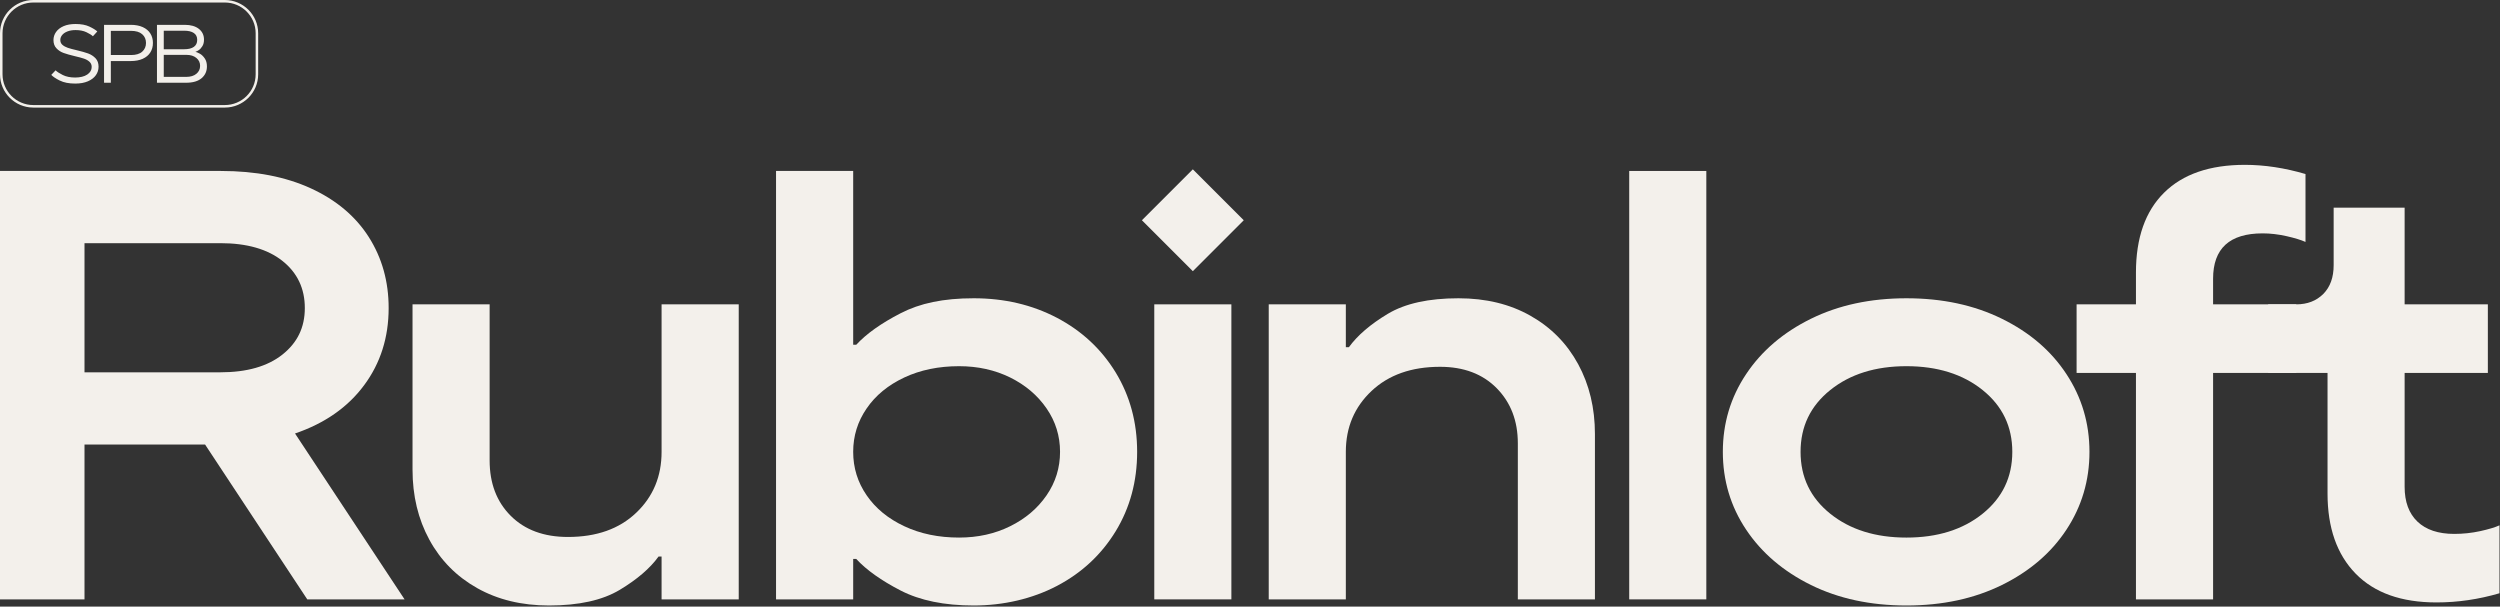 <svg width="1459" height="354" viewBox="0 0 1459 354" fill="none" xmlns="http://www.w3.org/2000/svg">
<rect x="0" y="0" width="1459" height="354" fill="#333333" stroke="none"/>
<path d="M34.862 47.009C32.533 45.833 30.897 44.73 29.924 43.701L32.445 41.041C33.314 41.908 34.73 42.834 36.675 43.79C38.621 44.76 41.024 45.245 43.869 45.245C46.714 45.245 49.191 44.672 50.915 43.51C52.64 42.349 53.51 40.879 53.51 39.071C53.51 37.851 53.082 36.837 52.227 36.058C51.372 35.264 50.296 34.661 49.014 34.22C47.731 33.779 45.962 33.309 43.736 32.794C41.024 32.148 38.842 31.53 37.176 30.928C35.511 30.34 34.096 29.428 32.946 28.194C31.781 26.974 31.206 25.357 31.206 23.372C31.206 21.667 31.707 20.094 32.71 18.668C33.712 17.243 35.186 16.096 37.117 15.258C39.049 14.42 41.378 14.009 44.09 14.009C47.348 14.009 50.031 14.508 52.154 15.508C54.276 16.508 55.809 17.448 56.782 18.36L54.217 21.167C53.48 20.432 52.213 19.639 50.444 18.801C48.675 17.963 46.552 17.551 44.105 17.551C42.292 17.551 40.714 17.816 39.358 18.345C38.002 18.874 36.97 19.58 36.263 20.462C35.555 21.344 35.201 22.299 35.201 23.328C35.201 24.519 35.614 25.474 36.454 26.195C37.294 26.915 38.341 27.488 39.594 27.914C40.847 28.341 42.587 28.796 44.783 29.311C47.525 29.957 49.736 30.59 51.416 31.192C53.097 31.81 54.527 32.736 55.721 33.97C56.915 35.205 57.519 36.852 57.519 38.924C57.519 40.761 56.989 42.408 55.942 43.892C54.895 45.377 53.348 46.553 51.299 47.45C49.25 48.332 46.788 48.773 43.913 48.773C40.228 48.773 37.236 48.185 34.906 47.009H34.862Z" fill="#F3F0EB"/>
<path d="M60.721 48.288V14.494H76.302C79.015 14.494 81.344 14.935 83.304 15.817C85.25 16.699 86.739 17.933 87.741 19.536C88.744 21.138 89.245 22.975 89.245 25.063C89.245 27.15 88.744 29.002 87.741 30.59C86.739 32.177 85.265 33.427 83.304 34.309C81.358 35.191 79.015 35.632 76.302 35.632H64.686V48.273H60.721V48.288ZM76.45 32.118C79.324 32.118 81.506 31.472 82.98 30.163C84.454 28.855 85.206 27.165 85.206 25.063C85.206 22.961 84.469 21.27 82.98 19.962C81.491 18.654 79.324 18.007 76.45 18.007H64.686V32.104H76.45V32.118Z" fill="#F3F0EB"/>
<path d="M91.606 48.288V14.494H107.777C111.329 14.494 114.086 15.288 116.076 16.86C118.066 18.433 119.054 20.535 119.054 23.137C119.054 24.651 118.744 25.915 118.11 26.944C117.476 27.973 116.769 28.752 115.987 29.267C115.206 29.781 114.543 30.105 114.027 30.237C114.764 30.399 115.648 30.781 116.695 31.369C117.742 31.957 118.67 32.883 119.511 34.118C120.351 35.352 120.764 36.91 120.764 38.777C120.764 41.585 119.732 43.863 117.668 45.627C115.604 47.391 112.582 48.288 108.617 48.288H91.62H91.606ZM107.482 28.738C109.929 28.738 111.816 28.282 113.128 27.356C114.44 26.43 115.088 25.077 115.088 23.269C115.088 21.461 114.44 20.168 113.128 19.271C111.816 18.375 109.944 17.919 107.482 17.919H95.571V28.738H107.482ZM108.794 44.863C111.211 44.863 113.157 44.26 114.602 43.069C116.046 41.879 116.783 40.335 116.783 38.439C116.783 36.543 116.061 35.029 114.602 33.824C113.142 32.618 111.211 32.016 108.794 32.016H95.571V44.863H108.794Z" fill="#F3F0EB"/>
<path d="M131.212 62.781H19.458C8.727 62.781 0 54.079 0 43.378V19.403C0 8.702 8.727 0 19.458 0H131.212C141.943 0 150.67 8.702 150.67 19.403V43.378C150.67 54.079 141.943 62.781 131.212 62.781ZM19.458 1.47C9.538 1.47 1.474 9.51 1.474 19.403V43.378C1.474 53.27 9.538 61.311 19.458 61.311H131.212C141.132 61.311 149.196 53.27 149.196 43.378V19.403C149.196 9.51 141.132 1.47 131.212 1.47H19.458Z" fill="#F3F0EB"/>
<path d="M172.175 252.984C189.546 247.047 203.015 237.647 212.525 224.783C222.063 211.92 226.818 196.912 226.818 179.761C226.818 164.286 222.942 150.488 215.219 138.339C207.467 126.19 196.226 116.734 181.465 109.945C166.678 103.156 149.196 99.775 128.939 99.775H0V349.792H49.311V259.416H119.676L179.321 349.792H236.108L172.175 252.984ZM164.836 206.917C156.15 213.816 144.056 217.28 128.581 217.28H49.311V141.912H128.581C144.056 141.912 156.15 145.375 164.836 152.274C173.522 159.173 177.892 168.354 177.892 179.761C177.892 191.167 173.522 200.018 164.836 206.917Z" fill="#F3F0EB"/>
<path d="M386.1 177.617V263.705C386.1 277.998 381.18 289.844 371.285 299.245C361.417 308.673 348.141 313.373 331.457 313.373C317.412 313.373 306.28 309.25 298.061 301.031C289.843 292.813 285.747 282.038 285.747 268.707V177.617H240.752V274.067C240.752 289.322 244.023 302.955 250.565 314.967C257.106 327.006 266.397 336.406 278.436 343.196C290.447 349.957 304.438 353.366 320.38 353.366C337.779 353.366 351.522 350.315 361.637 344.268C371.752 338.193 379.338 331.706 384.341 324.78H386.1V349.792H431.123V177.617H386.1Z" fill="#F3F0EB"/>
<path d="M651.156 217.444C642.8 203.756 631.366 193.119 616.853 185.478C602.313 177.864 586.151 174.071 568.284 174.071C550.418 174.071 536.895 176.984 525.598 182.812C514.274 188.639 505.643 194.768 499.706 201.2H497.919V99.775H452.896V349.792H497.919V326.208H499.706C505.643 332.64 514.274 338.77 525.598 344.624C536.895 350.451 551.133 353.365 568.284 353.365C585.436 353.365 602.313 349.544 616.853 341.93C631.366 334.317 642.8 323.652 651.156 309.964C659.484 296.275 663.635 280.856 663.635 263.704C663.635 246.553 659.484 231.16 651.156 217.444ZM610.778 289.074C605.529 296.688 598.465 302.707 589.531 307.105C580.598 311.53 570.648 313.729 559.709 313.729C547.807 313.729 537.142 311.53 527.742 307.105C518.342 302.707 511.003 296.688 505.78 289.074C500.53 281.46 497.919 272.995 497.919 263.704C497.919 254.414 500.53 245.975 505.78 238.362C511.003 230.72 518.342 224.728 527.742 220.303C537.142 215.905 547.807 213.706 559.709 213.706C570.648 213.706 580.598 215.905 589.531 220.303C598.465 224.728 605.529 230.72 610.778 238.362C616.028 245.975 618.64 254.414 618.64 263.704C618.64 272.995 616.028 281.46 610.778 289.074Z" fill="#F3F0EB"/>
<path d="M673.639 177.617V349.792H718.634V177.617H673.639Z" fill="#F3F0EB"/>
<path d="M920.99 212.47C914.421 200.431 905.158 191.031 893.119 184.241C881.107 177.452 867.117 174.072 851.147 174.072C833.776 174.072 820.032 177.095 809.89 183.17C799.775 189.244 792.216 195.731 787.213 202.63H785.427V177.617H740.432V349.792H785.427V263.705C785.427 249.412 790.429 237.593 800.434 228.165C810.44 218.764 823.77 214.064 840.427 214.064C854.253 214.064 865.275 218.242 873.493 226.571C881.684 234.899 885.807 245.619 885.807 258.702V349.792H930.803V253.342C930.803 238.115 927.532 224.482 920.99 212.47Z" fill="#F3F0EB"/>
<path d="M950.812 99.775V349.792H995.808V99.775H950.812Z" fill="#F3F0EB"/>
<path d="M1205.99 218.352C1197.09 204.774 1184.53 193.999 1168.31 186.028C1152.12 178.057 1133.57 174.072 1112.6 174.072C1091.62 174.072 1073.07 178.057 1056.88 186.028C1040.69 193.999 1028.07 204.774 1019.03 218.352C1009.96 231.93 1005.45 247.048 1005.45 263.705C1005.45 280.361 1009.96 295.506 1019.03 309.085C1028.07 322.636 1040.69 333.41 1056.88 341.409C1073.07 349.38 1091.65 353.365 1112.6 353.365C1133.54 353.365 1152.12 349.38 1168.31 341.409C1184.53 333.41 1197.09 322.636 1205.99 309.085C1214.93 295.506 1219.41 280.389 1219.41 263.705C1219.41 247.02 1214.93 231.93 1205.99 218.352ZM1157.07 299.794C1145.52 309.085 1130.71 313.73 1112.6 313.73C1094.48 313.73 1079.69 309.085 1068.12 299.794C1056.58 290.504 1050.81 278.492 1050.81 263.705C1050.81 248.917 1056.58 236.933 1068.12 227.643C1079.69 218.352 1094.51 213.707 1112.6 213.707C1130.68 213.707 1145.52 218.352 1157.07 227.643C1168.61 236.933 1174.38 248.945 1174.38 263.705C1174.38 278.465 1168.61 290.504 1157.07 299.794Z" fill="#F3F0EB"/>
<path d="M1320.48 136.195C1325.01 136.195 1329.66 136.745 1334.41 137.817C1339.17 138.889 1342.85 140.016 1345.49 141.197V101.562C1333.34 97.989 1321.55 96.202 1310.11 96.202C1289.64 96.202 1273.91 101.617 1262.97 112.447C1252.01 123.276 1246.54 138.834 1246.54 159.064V177.617H1211.9V217.637H1246.54V349.792H1291.56V217.637H1340.13V177.617H1291.56V162.637C1291.56 145.018 1301.18 136.195 1320.48 136.195Z" fill="#F3F0EB"/>
<path d="M1447.46 309.964C1442.57 311.036 1437.51 311.585 1432.29 311.585C1423 311.585 1415.85 309.194 1410.85 304.439C1405.84 299.656 1403.34 292.895 1403.34 284.072V217.637H1451.91V177.617H1403.34V121.187H1361.92V154.775C1361.92 161.922 1359.89 167.502 1355.85 171.57C1351.78 175.61 1346.56 177.617 1340.12 177.617H1323.69V217.637H1358.35V288.002C1358.35 308.012 1363.82 323.597 1374.76 334.784C1385.72 345.998 1401.45 351.578 1421.92 351.578C1434.29 351.578 1446.55 349.792 1458.7 346.218V306.583C1456.09 307.765 1452.32 308.892 1447.46 309.964Z" fill="#F3F0EB"/>
<path d="M725.854 128.538L696.137 98.821L666.419 128.538L696.137 158.256L725.854 128.538Z" fill="#F3F0EB"/>
</svg>
